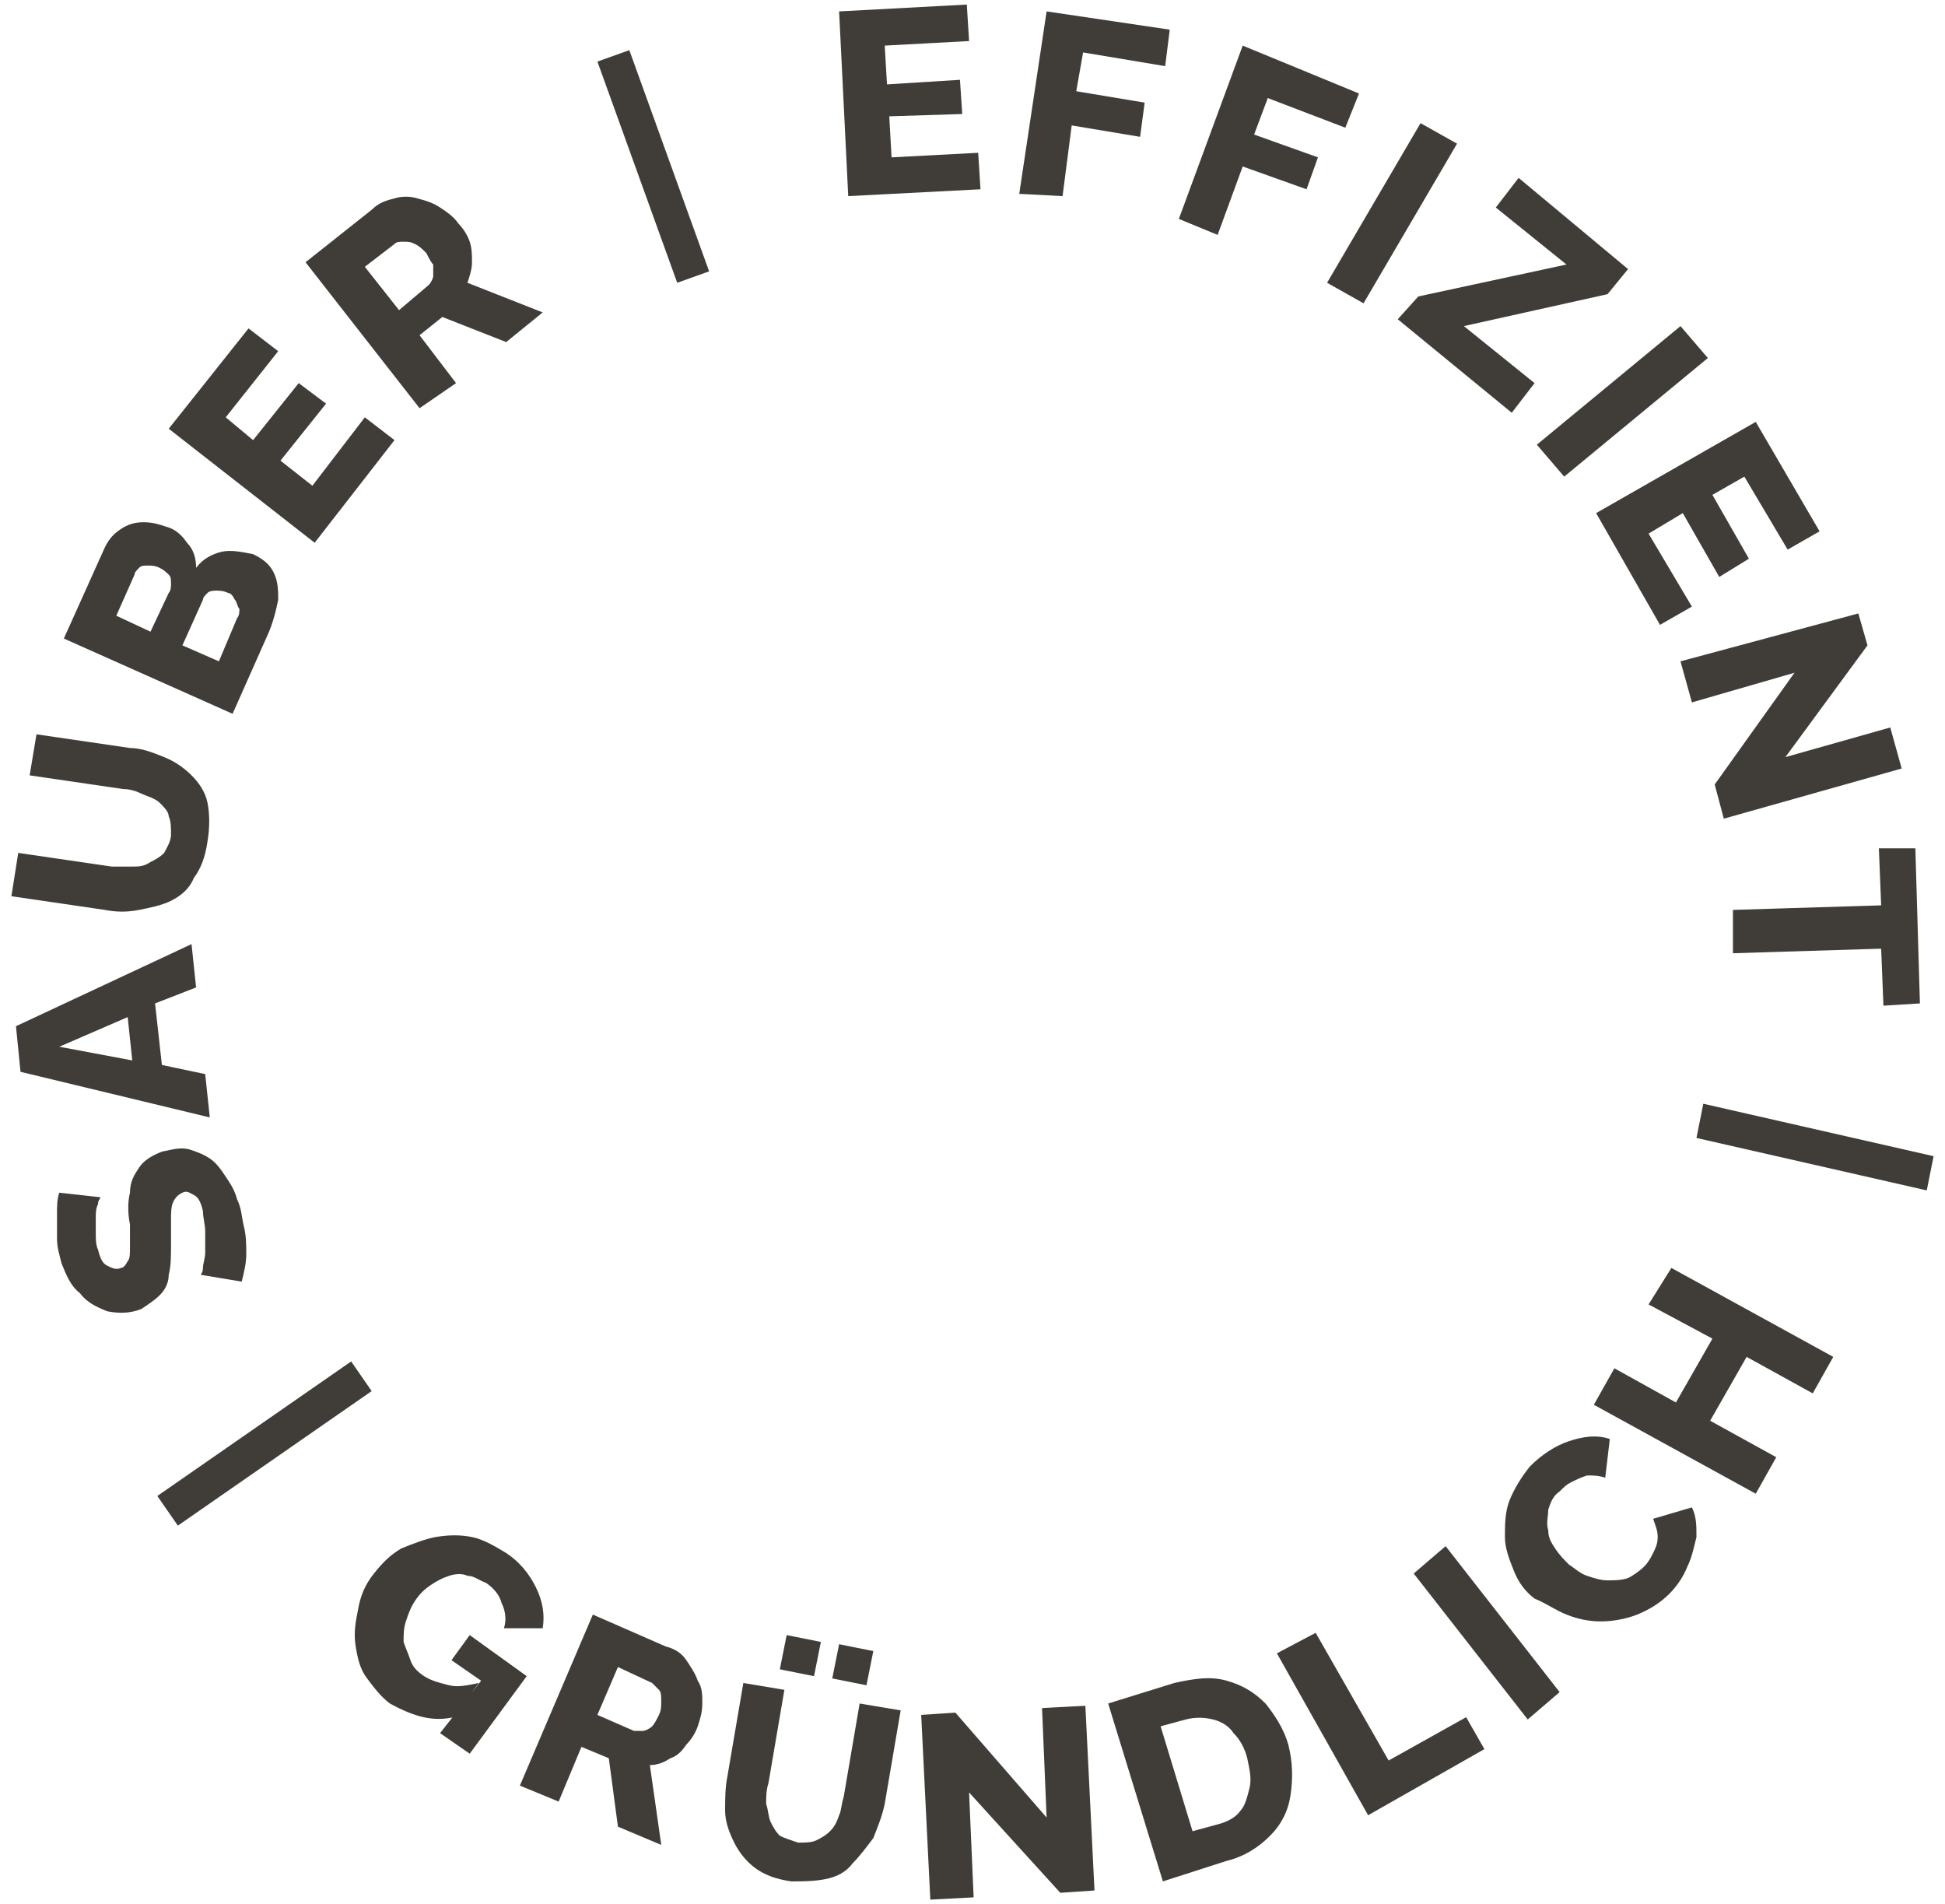 <?xml version="1.0" encoding="UTF-8"?>
<!-- Generator: Adobe Illustrator 27.0.0, SVG Export Plug-In . SVG Version: 6.00 Build 0)  -->
<svg xmlns="http://www.w3.org/2000/svg" xmlns:xlink="http://www.w3.org/1999/xlink" version="1.1" id="Ebene_1_Kopie" x="0px" y="0px" viewBox="0 0 85.3 83.5" style="enable-background:new 0 0 85.3 83.5;" xml:space="preserve">
<style type="text/css">
	.st0{fill:#403D39;}
</style>
<g>
	<path class="st0" d="M84.2,44L84,37.2l-1.6,0l0.1,2.5L76,39.9l0,1.9l6.5-0.2l0.1,2.5L84.2,44z M75.2,34.4l0.4,1.5l7.8-2.2l-0.5-1.8   l-4.6,1.3l3.6-4.9l-0.4-1.4L73.7,29l0.5,1.8l4.5-1.3L75.2,34.4z M72.3,23.4l1.5-0.9l1.6,2.8l1.3-0.8l-1.6-2.8l1.4-0.8l1.9,3.2   l1.4-0.8L77,18.5l-7,4l2.8,4.9l1.4-0.8L72.3,23.4z M68.6,20.9l6.3-5.2l-1.2-1.4l-6.3,5.2L68.6,20.9z M61.3,14l5,4.1l1-1.3l-3.1-2.5   l6.3-1.4l0.9-1.1l-4.8-4l-1,1.3l3.1,2.5L62.2,13L61.3,14z M59.8,13.3l4.1-7l-1.6-0.9l-4.1,7L59.8,13.3z M53.4,10.3l1.1-3l2.8,1   l0.5-1.4l-2.8-1l0.6-1.6l3.4,1.3l0.6-1.5L54.5,2l-2.8,7.6L53.4,10.3z M46.6,8.6L47,5.5l3,0.5l0.2-1.5l-3-0.5l0.3-1.7l3.6,0.6   l0.2-1.6l-5.4-0.8l-1.2,8L46.6,8.6z M39.1,6.9L39,5.1L42.2,5l-0.1-1.5l-3.2,0.2L38.8,2l3.7-0.2l-0.1-1.6l-5.6,0.3l0.4,8.1L43,8.3   l-0.1-1.6L39.1,6.9z M31.1,11.9l-3.5-9.7l-1.4,0.5l3.5,9.7L31.1,11.9z M16,11.7l1.3-1c0.1-0.1,0.2-0.1,0.4-0.1c0.2,0,0.3,0,0.5,0.1   c0.2,0.1,0.3,0.2,0.5,0.4c0.1,0.2,0.2,0.4,0.3,0.5c0,0.2,0,0.3,0,0.5c0,0.1-0.1,0.3-0.2,0.4l-1.3,1.1L16,11.7z M20,16.8l-1.6-2.1   l1-0.8l2.8,1.1l1.6-1.3l-3.3-1.3c0.1-0.3,0.2-0.6,0.2-0.9s0-0.6-0.1-0.9c-0.1-0.3-0.3-0.6-0.5-0.8c-0.2-0.3-0.5-0.5-0.8-0.7   c-0.3-0.2-0.6-0.3-1-0.4c-0.3-0.1-0.7-0.1-1,0c-0.4,0.1-0.7,0.2-1,0.5l-2.9,2.3l5,6.4L20,16.8z M13.7,21.3l-1.4-1.1l2-2.5l-1.2-0.9   l-2,2.5l-1.2-1l2.3-2.9l-1.3-1l-3.5,4.4l6.4,5l3.5-4.5l-1.3-1L13.7,21.3z M5.9,25.2C5.9,25.1,6,25,6.1,24.9   c0.1-0.1,0.2-0.1,0.4-0.1c0.1,0,0.3,0,0.5,0.1c0.2,0.1,0.3,0.2,0.4,0.3c0.1,0.1,0.1,0.2,0.1,0.4c0,0.1,0,0.3-0.1,0.4l-0.8,1.7   L5.1,27L5.9,25.2z M10.3,26.3c0.1,0.1,0.1,0.3,0.2,0.4c0,0.1,0,0.3-0.1,0.4L9.6,29l-1.6-0.7l0.9-2C8.9,26.2,9,26.1,9.1,26   c0.1-0.1,0.3-0.1,0.4-0.1c0.1,0,0.3,0,0.5,0.1C10.1,26,10.2,26.1,10.3,26.3 M9.7,24.2c-0.4,0.1-0.8,0.3-1.1,0.7   c0-0.4-0.1-0.8-0.4-1.1c-0.2-0.3-0.5-0.6-0.9-0.7c-0.3-0.1-0.6-0.2-1-0.2c-0.4,0-0.7,0.1-1,0.3c-0.3,0.2-0.5,0.4-0.7,0.8L2.8,28   l7.4,3.3l1.6-3.6c0.2-0.5,0.3-0.9,0.4-1.4c0-0.4,0-0.8-0.2-1.2c-0.2-0.4-0.5-0.6-0.9-0.8C10.6,24.2,10.1,24.1,9.7,24.2 M9.1,35.2   c-0.1-0.5-0.4-0.9-0.7-1.2s-0.7-0.6-1.2-0.8s-1-0.4-1.5-0.4l-4.1-0.6L1.3,34l4.1,0.6c0.3,0,0.6,0.1,0.8,0.2S6.8,35,7,35.2   c0.2,0.2,0.4,0.4,0.4,0.6c0.1,0.2,0.1,0.5,0.1,0.8c0,0.3-0.2,0.6-0.3,0.8c-0.2,0.2-0.4,0.3-0.6,0.4C6.3,38,6.1,38,5.8,38   c-0.3,0-0.6,0-0.9,0l-4.1-0.6l-0.3,1.9l4.1,0.6c0.5,0.1,1,0.1,1.5,0c0.5-0.1,1-0.2,1.4-0.4c0.4-0.2,0.8-0.5,1-1   c0.3-0.4,0.5-0.9,0.6-1.6C9.2,36.3,9.2,35.7,9.1,35.2 M5.8,46.5l-3.2-0.6l3-1.3L5.8,46.5z M9.2,49L9,47.1l-1.9-0.4l-0.3-2.7   l1.8-0.7l-0.2-1.9L0.7,45l0.2,2L9.2,49z M2.6,52.3c-0.1,0.3-0.1,0.6-0.1,0.9c0,0.3,0,0.7,0,1.1c0,0.4,0.1,0.7,0.2,1.1   c0.2,0.5,0.4,1,0.8,1.3c0.3,0.4,0.7,0.6,1.2,0.8c0.5,0.1,1,0.1,1.5-0.1C6.5,57.2,6.8,57,7,56.8c0.2-0.2,0.4-0.5,0.4-0.9   c0.1-0.4,0.1-0.8,0.1-1.3c0-0.4,0-0.7,0-1.1c0-0.3,0-0.6,0.1-0.8c0.1-0.2,0.2-0.3,0.4-0.4c0.2-0.1,0.3,0,0.5,0.1   c0.2,0.1,0.3,0.3,0.4,0.7C8.9,53.4,9,53.7,9,54c0,0.3,0,0.6,0,0.9c0,0.3-0.1,0.5-0.1,0.7c0,0.2-0.1,0.3-0.1,0.3l1.8,0.3   c0.1-0.4,0.2-0.8,0.2-1.2c0-0.4,0-0.8-0.1-1.2c-0.1-0.4-0.1-0.8-0.3-1.2c-0.1-0.4-0.3-0.7-0.5-1c-0.2-0.3-0.4-0.6-0.7-0.8   s-0.6-0.3-0.9-0.4c-0.4-0.1-0.7,0-1.2,0.1c-0.5,0.2-0.8,0.4-1,0.7c-0.2,0.3-0.4,0.6-0.4,1.1c-0.1,0.4-0.1,0.9,0,1.4   c0,0.4,0,0.7,0,1c0,0.3,0,0.5-0.1,0.6c-0.1,0.2-0.2,0.3-0.3,0.3c-0.2,0.1-0.4,0-0.6-0.1c-0.2-0.1-0.3-0.3-0.4-0.7   c-0.1-0.2-0.1-0.5-0.1-0.7s0-0.5,0-0.7c0-0.2,0-0.4,0.1-0.6c0-0.2,0.1-0.2,0.1-0.3L2.6,52.3z"></path>
	<path class="st0" d="M84.8,50.7l-10.1-2.3l-0.3,1.5l10.1,2.3L84.8,50.7z M72.3,57.2l2.8,1.5l-1.6,2.8L70.8,60l-0.9,1.6l7.1,3.9   l0.9-1.6L75,62.3l1.6-2.8l2.9,1.6l0.9-1.6l-7.1-3.9L72.3,57.2z M68.7,70.8c0.5,0.2,1,0.3,1.5,0.3c0.5,0,1.1-0.1,1.6-0.3   c0.5-0.2,1-0.5,1.4-0.9c0.3-0.3,0.6-0.7,0.8-1.2c0.2-0.4,0.3-0.9,0.4-1.3c0-0.5,0-0.9-0.2-1.3l-1.7,0.5c0.1,0.3,0.2,0.5,0.2,0.8   c0,0.3-0.1,0.5-0.2,0.7c-0.1,0.2-0.2,0.4-0.4,0.6c-0.2,0.2-0.5,0.4-0.7,0.5c-0.3,0.1-0.6,0.1-0.9,0.1c-0.3,0-0.6-0.1-0.9-0.2   c-0.3-0.1-0.5-0.3-0.8-0.5c-0.2-0.2-0.4-0.4-0.6-0.7c-0.2-0.3-0.3-0.5-0.3-0.8c-0.1-0.3,0-0.6,0-0.9c0.1-0.3,0.2-0.6,0.5-0.8   c0.2-0.2,0.3-0.3,0.5-0.4c0.2-0.1,0.4-0.2,0.7-0.3c0.3,0,0.5,0,0.8,0.1l0.2-1.7c-0.6-0.2-1.2-0.1-1.8,0.1c-0.6,0.2-1.2,0.6-1.7,1.1   c-0.4,0.5-0.7,1-0.9,1.5c-0.2,0.5-0.2,1.1-0.2,1.6c0,0.5,0.2,1,0.4,1.5c0.2,0.5,0.5,0.9,0.9,1.2C67.8,70.3,68.2,70.6,68.7,70.8    M68.4,74.2l-5-6.4L62,69l5,6.4L68.4,74.2z M65.1,76.7l-0.8-1.4l-3.4,1.9l-3.2-5.6L56,72.5l4,7.1L65.1,76.7z M54.8,78.4   c-0.1,0.4-0.2,0.8-0.4,1c-0.2,0.3-0.6,0.5-1,0.6l-1.1,0.3l-1.4-4.6l1.1-0.3c0.4-0.1,0.8-0.1,1.2,0c0.4,0.1,0.7,0.3,0.9,0.6   c0.3,0.3,0.5,0.7,0.6,1.1C54.8,77.6,54.9,78,54.8,78.4 M53.8,81.6c0.8-0.2,1.4-0.6,1.9-1.1c0.5-0.5,0.8-1.1,0.9-1.8   c0.1-0.7,0.1-1.4-0.1-2.2c-0.2-0.7-0.6-1.3-1-1.8c-0.5-0.5-1-0.8-1.7-1c-0.7-0.2-1.4-0.1-2.3,0.1l-2.9,0.9l2.4,7.8L53.8,81.6z    M46.5,83l1.5-0.1l-0.4-8.1l-1.9,0.1l0.2,4.8l-4-4.6l-1.5,0.1l0.4,8.1l1.9-0.1l-0.2-4.6L46.5,83z M38,73.9l0.3-1.5l-1.5-0.3   l-0.3,1.5L38,73.9z M35.7,73.5l0.3-1.5l-1.5-0.3l-0.3,1.5L35.7,73.5z M36.2,82.4c0.5-0.1,0.9-0.3,1.2-0.7c0.3-0.3,0.6-0.7,0.9-1.1   c0.2-0.5,0.4-1,0.5-1.5l0.7-4.1l-1.8-0.3l-0.7,4.1c-0.1,0.3-0.1,0.6-0.2,0.8c-0.1,0.3-0.2,0.5-0.4,0.7c-0.2,0.2-0.4,0.3-0.6,0.4   c-0.2,0.1-0.5,0.1-0.8,0.1c-0.3-0.1-0.6-0.2-0.8-0.3c-0.2-0.2-0.3-0.4-0.4-0.6c-0.1-0.2-0.1-0.5-0.2-0.8c0-0.3,0-0.6,0.1-0.9   l0.7-4.1l-1.8-0.3l-0.7,4.1c-0.1,0.5-0.1,1-0.1,1.5c0,0.5,0.2,1,0.4,1.4c0.2,0.4,0.5,0.8,0.9,1.1c0.4,0.3,0.9,0.5,1.6,0.6   C35.2,82.5,35.7,82.5,36.2,82.4 M27.1,73.1l1.5,0.7c0.1,0.1,0.2,0.2,0.3,0.3s0.1,0.3,0.1,0.5c0,0.2,0,0.4-0.1,0.6   c-0.1,0.2-0.2,0.4-0.3,0.5s-0.3,0.2-0.4,0.2c-0.1,0-0.3,0-0.4,0l-1.6-0.7L27.1,73.1z M24.5,79l1-2.4l1.2,0.5l0.4,3l1.9,0.8   l-0.5-3.5c0.3,0,0.6-0.1,0.9-0.3c0.3-0.1,0.5-0.3,0.7-0.6c0.2-0.2,0.4-0.5,0.5-0.8c0.1-0.3,0.2-0.6,0.2-1c0-0.4,0-0.7-0.2-1   c-0.1-0.3-0.3-0.6-0.5-0.9c-0.2-0.3-0.5-0.5-0.9-0.6L26,70.8l-3.2,7.5L24.5,79z M19.3,76l1.3,0.9l2.5-3.4l-2.5-1.8l-0.8,1.1   l1.3,0.9L19.3,76z M19.9,75.3l1.1-1.5c-0.5,0.1-0.9,0.2-1.3,0.1c-0.4-0.1-0.8-0.2-1.1-0.4c-0.3-0.2-0.5-0.4-0.6-0.7   c-0.1-0.3-0.2-0.5-0.3-0.8c0-0.3,0-0.6,0.1-0.9c0.1-0.3,0.2-0.6,0.4-0.9c0.2-0.3,0.4-0.5,0.7-0.7c0.3-0.2,0.5-0.3,0.8-0.4   c0.3-0.1,0.6-0.1,0.8,0c0.3,0,0.5,0.2,0.8,0.3c0.3,0.2,0.6,0.5,0.7,0.9c0.2,0.4,0.2,0.8,0.1,1.1l1.7,0c0.1-0.6,0-1.2-0.3-1.8   c-0.3-0.6-0.7-1.1-1.3-1.5c-0.5-0.3-1-0.6-1.5-0.7c-0.5-0.1-1-0.1-1.6,0c-0.5,0.1-1,0.3-1.5,0.5c-0.5,0.3-0.8,0.6-1.2,1.1   c-0.4,0.5-0.6,1-0.7,1.6c-0.1,0.5-0.2,1-0.1,1.6s0.2,1,0.5,1.4c0.3,0.4,0.6,0.8,1,1.1C18.2,75.3,19,75.5,19.9,75.3 M7.8,66.9   l8.5-5.9l-0.9-1.3l-8.5,5.9L7.8,66.9z"></path>
</g>
</svg>

